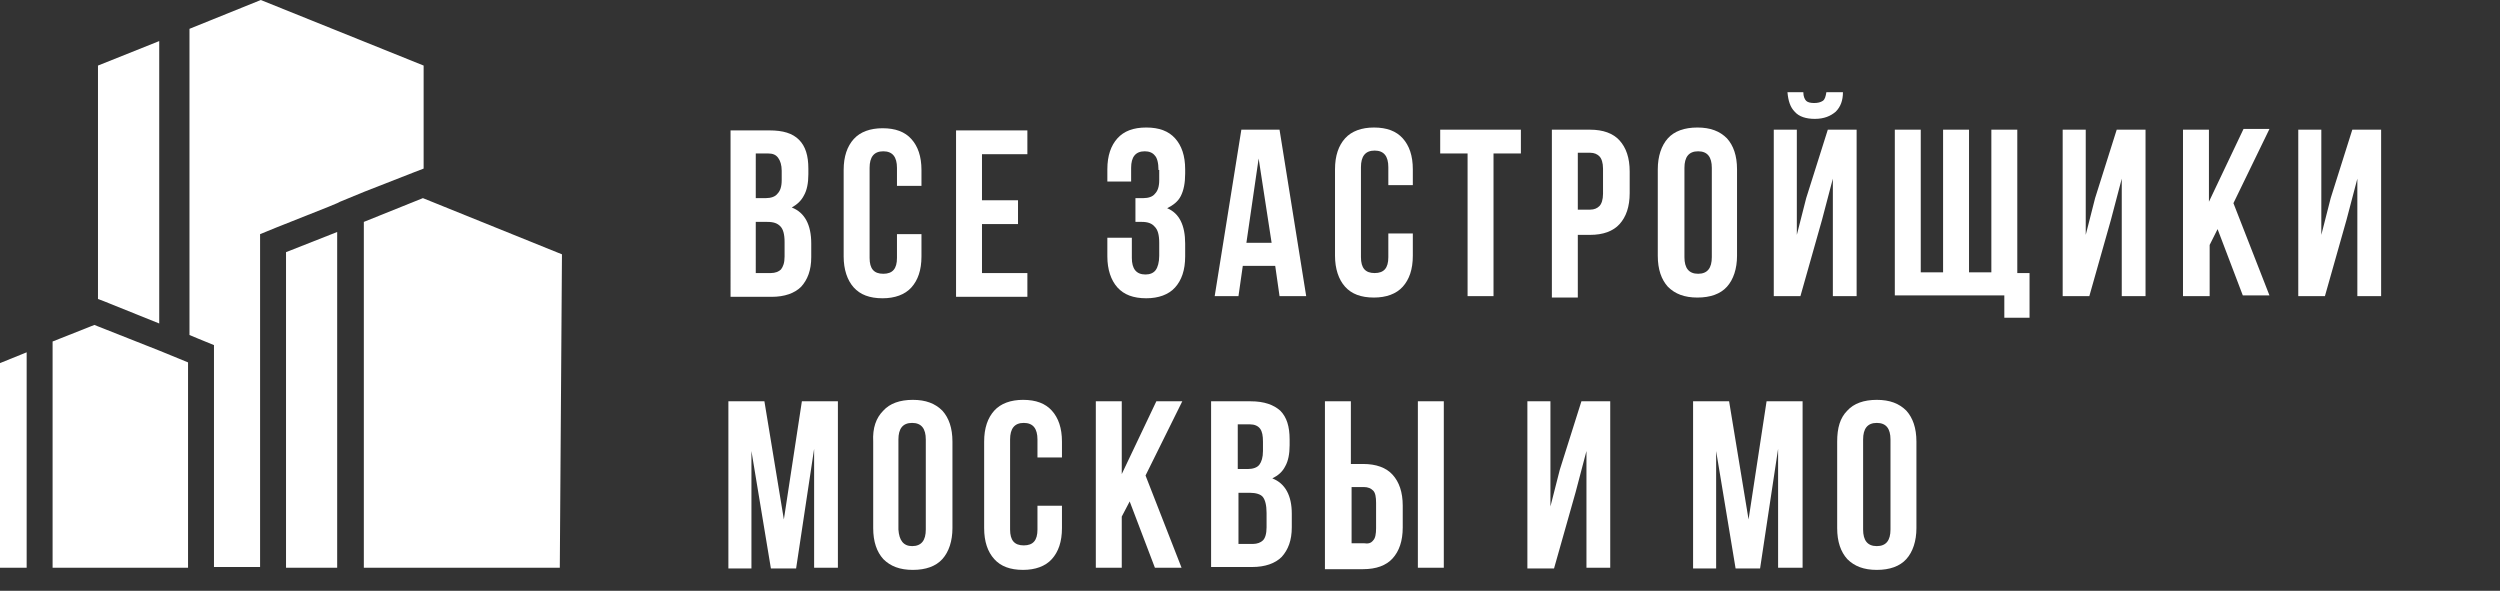 <?xml version="1.0" encoding="utf-8"?>
<!-- Generator: Adobe Illustrator 24.1.1, SVG Export Plug-In . SVG Version: 6.00 Build 0)  -->
<svg version="1.1" id="Слой_1" xmlns="http://www.w3.org/2000/svg" xmlns:xlink="http://www.w3.org/1999/xlink" x="0px" y="0px"
	 viewBox="0 0 347 82" style="enable-background:new 0 0 347 82;" xml:space="preserve">
<rect x="0" y="0" width="347" height="82" fill="#333333" stroke="none"/>
<style type="text/css">
	.st0{fill:#FFFFFF;}
	.st1{fill-rule:evenodd;clip-rule:evenodd;fill:#FFFFFF;}
</style>
<path class="st0" d="M106.8,18.1c1.9,0,3.2,0.4,4.1,1.3c0.9,0.9,1.3,2.2,1.3,4v0.8c0,1.2-0.2,2.2-0.6,2.9c-0.4,0.8-1,1.3-1.7,1.7
	c1.8,0.7,2.7,2.4,2.7,5v1.9c0,1.8-0.5,3.1-1.4,4.1c-0.9,0.9-2.3,1.4-4.1,1.4h-5.7V18.1H106.8z M104.9,27.5h1.4
	c0.7,0,1.3-0.2,1.6-0.6c0.4-0.4,0.6-1,0.6-1.9v-1.3c0-0.8-0.2-1.4-0.5-1.8c-0.3-0.4-0.7-0.6-1.4-0.6h-1.7V27.5z M104.9,37.9h2.1
	c0.6,0,1.1-0.2,1.4-0.5c0.3-0.4,0.5-0.9,0.5-1.8v-2c0-1.1-0.2-1.8-0.6-2.2c-0.4-0.4-0.9-0.6-1.8-0.6h-1.6V37.9z"/>
<path class="st0" d="M127.9,35.6c0,1.9-0.5,3.3-1.4,4.3c-0.9,1-2.3,1.5-4,1.5c-1.8,0-3.1-0.5-4-1.5c-0.9-1-1.4-2.5-1.4-4.3v-12
	c0-1.9,0.5-3.3,1.4-4.3c0.9-1,2.3-1.5,4-1.5c1.8,0,3.1,0.5,4,1.5c0.9,1,1.4,2.4,1.4,4.3v2.2h-3.4v-2.5c0-1.5-0.6-2.3-1.9-2.3
	c-1.3,0-1.9,0.8-1.9,2.3v12.5c0,1.5,0.6,2.2,1.9,2.2c1.3,0,1.9-0.7,1.9-2.2v-3.3h3.4V35.6z"/>
<path class="st0" d="M141.3,27.8v3.3h-5v6.8h6.3v3.3h-9.9V18.1h9.9v3.3h-6.3v6.4H141.3z"/>
<path class="st0" d="M160.8,23.6c0-1-0.2-1.7-0.5-2c-0.3-0.4-0.8-0.6-1.4-0.6c-1.3,0-1.9,0.8-1.9,2.3v1.9h-3.3v-1.7
	c0-1.9,0.5-3.3,1.4-4.3c0.9-1,2.2-1.5,4-1.5c1.8,0,3.1,0.5,4,1.5c0.9,1,1.4,2.4,1.4,4.3v0.6c0,1.3-0.2,2.3-0.6,3.1
	c-0.4,0.8-1.1,1.3-1.9,1.7c1.7,0.7,2.5,2.4,2.5,4.9v1.8c0,1.9-0.5,3.3-1.4,4.3c-0.9,1-2.3,1.5-4,1.5c-1.8,0-3.1-0.5-4-1.5
	c-0.9-1-1.4-2.5-1.4-4.3V33h3.4v2.8c0,1.5,0.6,2.3,1.9,2.3c0.6,0,1.1-0.2,1.4-0.6c0.3-0.4,0.5-1.1,0.5-2v-1.8c0-1.1-0.2-1.8-0.6-2.2
	c-0.4-0.5-1-0.7-1.8-0.7h-0.9v-3.3h1.1c0.7,0,1.3-0.2,1.6-0.6c0.4-0.4,0.6-1,0.6-1.9V23.6z"/>
<path class="st0" d="M177.6,41.1l-0.6-4.2h-4.5l-0.6,4.2h-3.3l3.7-23.1h5.3l3.7,23.1H177.6z M176.5,33.7L174.7,22L173,33.7H176.5z"
	/>
<path class="st0" d="M196.1,35.5c0,1.9-0.5,3.3-1.4,4.3c-0.9,1-2.3,1.5-4,1.5c-1.8,0-3.1-0.5-4-1.5c-0.9-1-1.4-2.5-1.4-4.3v-12
	c0-1.9,0.5-3.3,1.4-4.3c0.9-1,2.3-1.5,4-1.5c1.8,0,3.1,0.5,4,1.5c0.9,1,1.4,2.4,1.4,4.3v2.2h-3.4v-2.5c0-1.5-0.6-2.3-1.9-2.3
	c-1.3,0-1.9,0.8-1.9,2.3v12.5c0,1.5,0.6,2.2,1.9,2.2c1.3,0,1.9-0.7,1.9-2.2v-3.3h3.4V35.5z"/>
<path class="st0" d="M211.1,18v3.3h-3.8v19.8h-3.6V21.3h-3.8V18H211.1z"/>
<path class="st0" d="M220.7,18c1.8,0,3.2,0.5,4.1,1.5c0.9,1,1.4,2.4,1.4,4.3v3c0,1.9-0.5,3.3-1.4,4.3c-0.9,1-2.3,1.5-4.1,1.5H219
	v8.7h-3.6V18H220.7z M219,29.1h1.7c0.6,0,1-0.2,1.3-0.5c0.3-0.3,0.5-0.9,0.5-1.7v-3.5c0-0.8-0.2-1.4-0.5-1.7
	c-0.3-0.3-0.7-0.5-1.3-0.5H219V29.1z"/>
<path class="st0" d="M230.1,23.5c0-1.8,0.5-3.3,1.4-4.3c0.9-1,2.3-1.5,4.1-1.5s3.1,0.5,4.1,1.5c0.9,1,1.4,2.4,1.4,4.3v12
	c0,1.8-0.5,3.3-1.4,4.3s-2.3,1.5-4.1,1.5s-3.1-0.5-4.1-1.5c-0.9-1-1.4-2.4-1.4-4.3V23.5z M233.8,35.7c0,1.5,0.6,2.3,1.9,2.3
	s1.9-0.8,1.9-2.3V23.3c0-1.5-0.6-2.3-1.9-2.3s-1.9,0.8-1.9,2.3V35.7z"/>
<path class="st0" d="M255.8,12.8c0,1.1-0.3,2-1,2.7c-0.7,0.6-1.6,1-2.9,1c-1.2,0-2.2-0.3-2.8-1c-0.6-0.6-0.9-1.5-1-2.7h2.2
	c0,0.6,0.2,1,0.4,1.2c0.2,0.2,0.6,0.3,1.1,0.3c0.5,0,0.9-0.1,1.2-0.3c0.3-0.2,0.4-0.6,0.5-1.2H255.8z M254.4,24.8v16.3h3.3V18h-4
	l-3,9.5l-1.3,5.1V18h-3.2v23.1h3.7l3-10.6L254.4,24.8z"/>
<path class="st0" d="M281.7,37.8v6.3h-3.5v-3.1h-15.2V18h3.6v19.8h3.1V18h3.6v19.8h3.1V18h3.6v19.9H281.7z"/>
<path class="st0" d="M286.3,41.1V18h3.2v14.6l1.3-5.1l3-9.5h4v23.1h-3.3V24.8l-1.5,5.7l-3,10.6H286.3z"/>
<path class="st0" d="M306.7,34v7.1H303V18h3.6V28l4.8-10.1h3.6l-5,10.3l5,12.8h-3.7l-3.5-9.2L306.7,34z"/>
<path class="st0" d="M319,41.1V18h3.2v14.6l1.3-5.1l3-9.5h4v23.1h-3.3V24.8l-1.5,5.7l-3,10.6H319z"/>
<path class="st1" d="M29.7,78.8V47.9L27.5,47l-1.2-0.5V4l9.9-4l22.6,9.1v14.3l-1.3,0.5l-6.9,2.7l-3.4,1.4l-0.4,0.2l-1.2,0.5
	l-7.3,2.9l-2.2,0.9v46.2H29.7z M22.1,5.7v39.2l-7.7-3.1l-0.8-0.3V9.1L22.1,5.7z M46.8,78.8V32.2l-7.1,2.8v43.8H46.8z M78,35.3
	l-0.3,43.5H50.5v-48l8.2-3.3L78,35.3z M3.7,78.8V48.9L0,50.4v28.4H3.7z M26.1,50.3v28.5H7.3V47.4l5.8-2.3l0.5,0.2l8.6,3.4L26.1,50.3
	z"/>
<g>
	<path class="st0" d="M111.3,55.7h5v23.1H113V62.3l-2.5,16.6H107l-2.7-16.3v16.3h-3.2V55.7h5l2.7,16.4L111.3,55.7z"/>
	<path class="st0" d="M122.6,57c0.9-1,2.3-1.5,4.1-1.5c1.8,0,3.1,0.5,4.1,1.5c0.9,1,1.4,2.4,1.4,4.3v12c0,1.8-0.5,3.3-1.4,4.3
		c-0.9,1-2.3,1.5-4.1,1.5c-1.8,0-3.1-0.5-4.1-1.5c-0.9-1-1.4-2.4-1.4-4.3v-12C121.1,59.4,121.6,58,122.6,57z M126.6,75.8
		c1.3,0,1.9-0.8,1.9-2.3V61c0-1.5-0.6-2.3-1.9-2.3c-1.3,0-1.9,0.8-1.9,2.3v12.5C124.8,75,125.4,75.8,126.6,75.8z"/>
	<path class="st0" d="M147.4,73.3c0,1.9-0.5,3.3-1.4,4.3s-2.3,1.5-4,1.5c-1.8,0-3.1-0.5-4-1.5c-0.9-1-1.4-2.4-1.4-4.3v-12
		c0-1.9,0.5-3.3,1.4-4.3c0.9-1,2.3-1.5,4-1.5c1.8,0,3.1,0.5,4,1.5s1.4,2.4,1.4,4.3v2.2H144V61c0-1.5-0.6-2.3-1.9-2.3
		c-1.3,0-1.9,0.8-1.9,2.3v12.5c0,1.5,0.6,2.2,1.9,2.2c1.3,0,1.9-0.7,1.9-2.2v-3.3h3.4V73.3z"/>
	<path class="st0" d="M155.7,71.7v7.1h-3.6V55.7h3.6v10.1l4.8-10.1h3.6L159,66l5,12.8h-3.7l-3.5-9.2L155.7,71.7z"/>
	<path class="st0" d="M177.7,57c0.9,0.9,1.3,2.2,1.3,4v0.8c0,1.2-0.2,2.2-0.6,2.9c-0.4,0.8-1,1.3-1.8,1.7c1.8,0.7,2.7,2.4,2.7,4.9
		v1.9c0,1.8-0.5,3.1-1.4,4.1c-0.9,0.9-2.3,1.4-4.1,1.4h-5.7V55.7h5.5C175.5,55.7,176.8,56.2,177.7,57z M171.8,65.1h1.4
		c0.7,0,1.3-0.2,1.6-0.6s0.5-1,0.5-1.9v-1.3c0-0.8-0.1-1.4-0.4-1.8c-0.3-0.4-0.8-0.6-1.4-0.6h-1.7V65.1z M171.8,75.5h2.1
		c0.6,0,1.1-0.2,1.4-0.5c0.3-0.3,0.5-0.9,0.5-1.8v-2c0-1.1-0.2-1.8-0.5-2.2s-1-0.6-1.8-0.6h-1.6V75.5z"/>
	<path class="st0" d="M183.9,55.7h3.6v8.7h1.7c1.8,0,3.2,0.5,4.1,1.5s1.4,2.4,1.4,4.3v3c0,1.9-0.5,3.3-1.4,4.3
		c-0.9,1-2.3,1.5-4.1,1.5h-5.3V55.7z M190.6,75c0.3-0.3,0.4-0.9,0.4-1.7v-3.5c0-0.8-0.1-1.4-0.4-1.7c-0.3-0.3-0.7-0.5-1.3-0.5h-1.7
		v7.8h1.7C189.9,75.5,190.3,75.4,190.6,75z M196.8,55.7h3.6v23.1h-3.6V55.7z"/>
	<path class="st0" d="M212,78.8V55.7h3.2v14.6l1.3-5.1l3-9.5h4v23.1h-3.3V62.6l-1.5,5.7l-3,10.6H212z"/>
	<path class="st0" d="M245.2,55.7h5v23.1h-3.4V62.3l-2.5,16.6h-3.4l-2.7-16.3v16.3H235V55.7h5l2.7,16.4L245.2,55.7z"/>
	<path class="st0" d="M256.4,57c0.9-1,2.3-1.5,4.1-1.5s3.1,0.5,4.1,1.5c0.9,1,1.4,2.4,1.4,4.3v12c0,1.8-0.5,3.3-1.4,4.3
		c-0.9,1-2.3,1.5-4.1,1.5s-3.1-0.5-4.1-1.5c-0.9-1-1.4-2.4-1.4-4.3v-12C255,59.4,255.4,58,256.4,57z M260.5,75.8
		c1.3,0,1.9-0.8,1.9-2.3V61c0-1.5-0.6-2.3-1.9-2.3s-1.9,0.8-1.9,2.3v12.5C258.6,75,259.2,75.8,260.5,75.8z"/>
</g>
</svg>
